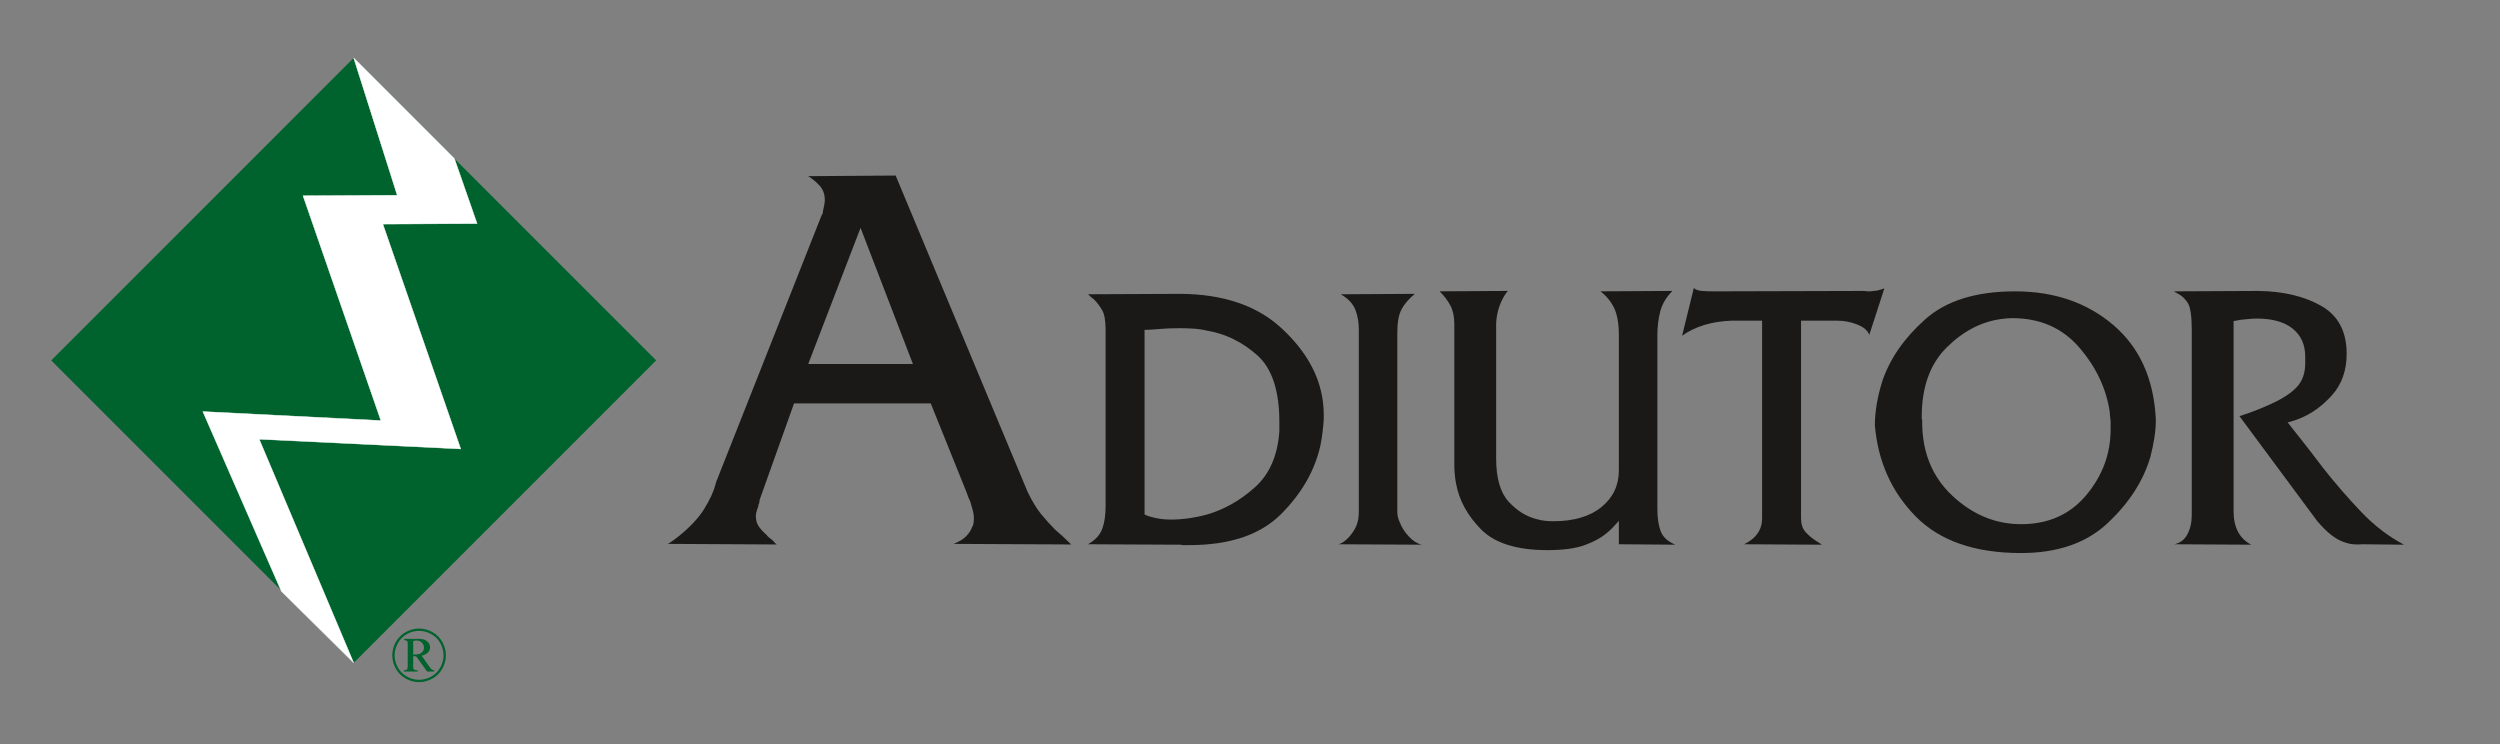<?xml version="1.0" encoding="UTF-8"?> <svg xmlns="http://www.w3.org/2000/svg" width="544" height="162" viewBox="0 0 544 162" fill="none"><rect x="0" y="0" width="544" height="162" fill="#808080" stroke="none"/><path fill-rule="evenodd" clip-rule="evenodd" d="M142.782 78.421L76.965 144.238L11.15 78.421L76.965 12.601L142.782 78.421Z" fill="#00622C"></path><path fill-rule="evenodd" clip-rule="evenodd" d="M61.204 128.623L44.136 89.557L82.879 91.517L65.936 42.593L86.434 42.484L76.959 12.599L98.885 34.525L103.813 48.657L83.308 48.764L100.253 97.687L56.403 95.574L76.964 144.238L61.204 128.623Z" fill="white"></path><path d="M61.204 128.623L44.136 89.557L82.879 91.517L65.936 42.593L86.434 42.484L76.959 12.599L98.885 34.525L103.813 48.657L83.308 48.764L100.253 97.687L56.403 95.574L76.964 144.238L61.204 128.623Z" stroke="white" stroke-width="0.095"></path><path fill-rule="evenodd" clip-rule="evenodd" d="M91.186 136.773C92.168 136.773 93.124 137.023 94.056 137.525C94.987 138.024 95.714 138.742 96.239 139.677C96.761 140.611 97.022 141.585 97.022 142.6C97.022 143.608 96.766 144.575 96.25 145.501C95.734 146.427 95.016 147.146 94.087 147.659C93.161 148.172 92.196 148.428 91.186 148.428C90.179 148.428 89.213 148.172 88.29 147.659C87.365 147.146 86.646 146.427 86.133 145.501C85.617 144.575 85.358 143.608 85.358 142.6C85.358 141.585 85.619 140.611 86.144 139.677C86.666 138.742 87.395 138.024 88.327 137.525C89.258 137.023 90.212 136.773 91.186 136.773ZM91.186 137.272C90.294 137.272 89.421 137.502 88.574 137.962C87.724 138.423 87.061 139.079 86.585 139.932C86.108 140.785 85.869 141.674 85.869 142.6C85.869 143.521 86.102 144.402 86.57 145.246C87.039 146.091 87.695 146.747 88.54 147.218C89.385 147.69 90.266 147.925 91.186 147.925C92.106 147.925 92.99 147.69 93.837 147.218C94.684 146.747 95.341 146.091 95.81 145.246C96.278 144.402 96.514 143.521 96.514 142.6C96.514 141.674 96.275 140.785 95.798 139.932C95.321 139.079 94.659 138.423 93.809 137.962C92.959 137.502 92.087 137.272 91.186 137.272ZM87.965 139.015H91.138C91.932 139.015 92.538 139.194 92.953 139.553C93.371 139.912 93.579 140.347 93.579 140.858C93.579 141.273 93.439 141.638 93.155 141.955C92.872 142.269 92.406 142.51 91.753 142.682L93.472 145.131C93.68 145.423 93.865 145.622 94.031 145.731C94.135 145.796 94.281 145.838 94.466 145.855V146.124H92.953L90.538 142.797H89.912V145.336C89.946 145.518 90.024 145.65 90.148 145.731C90.271 145.813 90.515 145.855 90.883 145.855V146.124H87.867V145.855C88.128 145.855 88.316 145.824 88.425 145.76C88.534 145.698 88.613 145.605 88.664 145.485C88.703 145.398 88.72 145.142 88.72 144.721V140.42C88.72 140.016 88.711 139.778 88.697 139.705C88.658 139.579 88.588 139.483 88.487 139.413C88.386 139.346 88.212 139.312 87.965 139.312V139.015ZM89.912 142.443C90.56 142.443 91.031 142.381 91.332 142.255C91.629 142.129 91.859 141.952 92.016 141.725C92.176 141.498 92.255 141.237 92.255 140.948C92.255 140.505 92.1 140.131 91.792 139.828C91.481 139.528 91.085 139.377 90.602 139.377C90.395 139.377 90.165 139.422 89.912 139.508V142.443Z" fill="#00622C"></path><path fill-rule="evenodd" clip-rule="evenodd" d="M175.868 79.209H198.651L187.256 49.584L175.868 79.209ZM155.757 105.075L178.81 46.775C178.902 46.683 178.966 46.575 179.013 46.434C179.056 46.303 179.077 46.144 179.077 45.965C179.164 45.526 179.261 45.075 179.351 44.629C179.436 44.185 179.477 43.826 179.477 43.557C179.477 42.308 179.125 41.279 178.41 40.474C177.694 39.666 176.848 38.953 175.868 38.333L194.894 38.199L223.576 106.952C224.558 109.012 225.548 110.633 226.53 111.849C227.509 113.051 228.535 114.191 229.613 115.265C230.146 115.709 230.705 116.204 231.285 116.74C231.864 117.273 232.473 117.858 233.093 118.476L207.495 118.348C208.656 117.899 209.551 117.363 210.179 116.74C210.8 116.114 211.249 115.442 211.516 114.727C211.693 114.458 211.808 114.144 211.855 113.793C211.895 113.429 211.924 113.118 211.924 112.849C211.924 112.223 211.831 111.6 211.652 110.969C211.472 110.348 211.293 109.72 211.116 109.096C210.936 108.738 210.775 108.379 210.646 108.025C210.51 107.669 210.4 107.353 210.308 107.088L202.534 87.786H172.78L165.273 108.83C165.273 109.096 165.252 109.299 165.212 109.433C165.165 109.564 165.101 109.72 165.011 109.902V110.097V110.174C164.824 110.617 164.696 111.02 164.604 111.374C164.514 111.736 164.473 112.046 164.473 112.316C164.473 113.211 164.696 113.965 165.135 114.596C165.586 115.217 166.122 115.801 166.75 116.34C166.925 116.602 167.173 116.85 167.484 117.073C167.797 117.292 168.091 117.542 168.356 117.812C168.448 117.989 168.558 118.123 168.694 118.212C168.823 118.304 168.941 118.391 169.028 118.477L145.304 118.348C145.66 118.168 146.019 117.94 146.376 117.676C146.732 117.409 147.091 117.14 147.448 116.873C150.041 114.819 151.962 112.783 153.214 110.775C154.463 108.766 155.311 106.912 155.757 105.208L155.757 105.075Z" fill="#1B1918"></path><path fill-rule="evenodd" clip-rule="evenodd" d="M249.056 111.962C249.718 112.27 250.557 112.529 251.557 112.74C252.563 112.95 253.637 113.06 254.794 113.06C256.01 113.06 257.284 112.968 258.62 112.783C259.959 112.598 261.291 112.327 262.629 111.962C266.399 110.873 269.875 108.895 273.063 106.04C276.251 103.191 278.025 99.115 278.389 93.83V91.824C278.389 84.963 276.769 80.103 273.517 77.246C270.267 74.388 266.668 72.629 262.719 71.965C261.685 71.719 260.657 71.567 259.621 71.506C258.592 71.447 257.587 71.416 256.615 71.416C255.825 71.416 255.063 71.425 254.343 71.459C253.604 71.498 252.911 71.536 252.239 71.598C251.57 71.662 250.962 71.706 250.421 71.736C249.875 71.763 249.418 71.783 249.056 71.783V111.962ZM240.577 110.052V71.693C240.577 69.743 240.323 68.333 239.805 67.448C239.287 66.571 238.697 65.791 238.025 65.127C237.785 64.945 237.561 64.763 237.345 64.583C237.13 64.398 236.935 64.219 236.753 64.032L256.889 63.94C266.184 64.009 273.489 66.481 278.805 71.372C284.117 76.258 287.144 81.621 287.869 87.451C287.928 87.941 287.975 88.407 288.008 88.864C288.038 89.321 288.049 89.79 288.049 90.275V91.19C287.992 92.16 287.9 93.132 287.78 94.107C287.659 95.076 287.508 96.017 287.325 96.93C286.105 102.393 283.253 107.374 278.757 111.873C274.268 116.366 267.61 118.615 258.803 118.615H258.207H257.528H257.435H257.253C257.131 118.553 256.982 118.526 256.8 118.526H256.253L236.753 118.431C238.331 117.525 239.369 116.394 239.851 115.061C240.342 113.725 240.577 112.083 240.577 110.139L240.577 110.052Z" fill="#1B1918"></path><path fill-rule="evenodd" clip-rule="evenodd" d="M295.678 111.331V71.694C295.678 70.171 295.434 68.758 294.947 67.45C294.46 66.149 293.398 65.008 291.759 64.034L307.884 63.941C306.61 64.977 305.65 66.072 305.017 67.227C304.378 68.375 304.055 70.109 304.055 72.42V111.331C304.055 111.754 304.104 112.159 304.196 112.556C304.285 112.951 304.424 113.331 304.609 113.698C305.029 114.788 305.683 115.808 306.566 116.747C307.446 117.691 308.374 118.283 309.343 118.527L291.118 118.432C291.303 118.432 291.516 118.375 291.759 118.25C291.998 118.13 292.213 118.009 292.393 117.888C293.244 117.275 294.009 116.429 294.675 115.334C295.339 114.247 295.678 112.939 295.678 111.418L295.678 111.331Z" fill="#1B1918"></path><path fill-rule="evenodd" clip-rule="evenodd" d="M316.456 101.025V70.409C316.456 68.832 316.161 67.511 315.588 66.45C315.012 65.385 314.237 64.367 313.263 63.395L328.112 63.305C327.635 63.848 327.156 64.608 326.705 65.582C326.248 66.557 325.927 67.585 325.743 68.681C325.689 68.986 325.642 69.291 325.614 69.586C325.578 69.897 325.563 70.199 325.563 70.504V99.753C325.563 104.062 326.476 107.207 328.295 109.186C330.116 111.156 332.152 112.418 334.399 112.967C335.012 113.143 335.619 113.269 336.225 113.328C336.83 113.39 337.407 113.421 337.959 113.421C342.452 113.421 345.963 112.39 348.487 110.328C351.003 108.26 352.262 105.611 352.262 102.392V72.964C352.262 70.409 351.911 68.424 351.218 66.993C350.518 65.57 349.528 64.367 348.256 63.395L363.924 63.306C362.59 64.642 361.709 66.116 361.285 67.719C360.859 69.332 360.644 71.11 360.644 73.056V110.689C360.644 112.692 360.89 114.331 361.373 115.609C361.865 116.88 362.921 117.858 364.563 118.525L352.262 118.43V113.328C351.895 113.754 351.488 114.206 351.037 114.693C350.575 115.183 350.043 115.668 349.439 116.155C348.344 117.065 346.812 117.886 344.835 118.614C342.863 119.343 340.141 119.707 336.684 119.707C330.059 119.707 325.255 118.204 322.285 115.198C319.308 112.19 317.482 108.835 316.82 105.129C316.694 104.459 316.602 103.79 316.548 103.126C316.483 102.459 316.456 101.79 316.456 101.12L316.456 101.025Z" fill="#1B1918"></path><path fill-rule="evenodd" clip-rule="evenodd" d="M383.432 112.694V69.773H376.956C374.71 69.84 372.658 70.158 370.806 70.732C368.955 71.307 367.359 72.084 366.025 73.059L368.577 62.667C368.941 63.036 369.529 63.243 370.355 63.308C371.171 63.369 372.071 63.397 373.043 63.397L405.479 63.308C405.966 63.369 406.374 63.397 406.708 63.397C407.041 63.397 407.365 63.369 407.667 63.308C407.969 63.308 408.303 63.259 408.664 63.172C409.034 63.08 409.488 62.949 410.034 62.756L406.754 72.877C406.451 71.966 405.597 71.217 404.205 70.643C402.807 70.063 401.286 69.773 399.649 69.773H391.902V112.694C391.902 114.029 392.234 115.062 392.904 115.79C393.574 116.522 394.336 117.163 395.182 117.704C395.366 117.821 395.574 117.96 395.82 118.112C396.064 118.268 396.275 118.402 396.456 118.527L379.509 118.432C380.785 117.821 381.757 117.052 382.425 116.106C383.091 115.17 383.432 114.062 383.432 112.785V112.694Z" fill="#1B1918"></path><path fill-rule="evenodd" clip-rule="evenodd" d="M418.266 91.824C418.266 98.447 420.47 103.807 424.875 107.913C429.28 112.006 434.245 114.061 439.774 114.061C445.727 114.061 450.459 111.948 453.983 107.726C457.507 103.507 459.274 98.724 459.274 93.379V91.824C459.274 91.524 459.241 91.191 459.177 90.824C459.118 90.457 459.092 90.093 459.092 89.731C458.359 84.628 456.161 79.934 452.481 75.653C448.808 71.373 443.934 69.229 437.859 69.229C437.497 69.229 437.11 69.242 436.72 69.275C436.328 69.303 435.943 69.352 435.576 69.408C431.206 69.96 427.212 72.027 423.599 75.607C419.985 79.193 418.172 84.204 418.172 90.644V90.914V91.191V91.278H418.266V91.642V91.919L418.266 91.824ZM407.974 92.46C407.974 91.065 408.107 89.549 408.381 87.908C408.656 86.269 409.064 84.597 409.61 82.894C411.249 78.036 414.35 73.571 418.902 69.503C423.46 65.43 429.992 63.396 438.495 63.396C446.999 63.396 454.124 65.841 459.867 70.731C465.605 75.625 468.684 82.471 469.11 91.278C469.11 92.558 469.008 93.874 468.795 95.241C468.585 96.61 468.29 97.998 467.933 99.391C466.407 104.615 463.327 109.408 458.677 113.784C454.035 118.159 447.728 120.342 439.774 120.342C429.688 120.342 422.036 117.672 416.807 112.327C411.585 106.985 408.638 100.393 407.974 92.558V92.46Z" fill="#1B1918"></path><path fill-rule="evenodd" clip-rule="evenodd" d="M476.925 111.964V71.694C476.925 68.714 476.625 66.785 476.053 65.906C475.476 65.026 474.794 64.369 474.001 63.941C473.819 63.823 473.653 63.731 473.504 63.674C473.35 63.61 473.217 63.523 473.094 63.397L491.319 63.308C496.784 63.369 501.375 64.446 505.073 66.545C508.777 68.637 510.634 72.115 510.634 76.975C510.634 80.618 509.567 83.628 507.446 85.995C505.323 88.365 502.942 90.068 500.339 91.1C499.916 91.279 499.493 91.433 499.062 91.555C498.641 91.679 498.21 91.797 497.782 91.92C498.148 92.341 498.5 92.782 498.828 93.241C499.17 93.697 499.516 94.136 499.882 94.56C500.857 95.777 501.811 96.991 502.75 98.209C503.691 99.42 504.617 100.635 505.525 101.851C508.256 105.311 511.042 108.517 513.868 111.464C516.695 114.408 519.775 116.762 523.116 118.527L514.091 118.432C513.368 118.491 512.681 118.491 512.045 118.432C511.409 118.375 510.757 118.224 510.09 117.981C509.174 117.673 508.251 117.163 507.307 116.429C506.366 115.701 505.348 114.695 504.253 113.423L487.31 90.553C488.644 90.128 489.89 89.686 491.042 89.232C492.193 88.775 493.227 88.335 494.143 87.909C496.694 86.757 498.574 85.523 499.79 84.218C501.001 82.91 501.616 81.194 501.616 79.076V77.613C501.616 75.001 500.703 72.966 498.872 71.507C497.056 70.05 494.473 69.322 491.131 69.322C490.585 69.322 490.008 69.353 489.398 69.409C488.795 69.476 488.19 69.53 487.577 69.589C487.277 69.656 487 69.699 486.759 69.735C486.515 69.76 486.274 69.809 486.03 69.866V111.331C486.03 113.026 486.351 114.487 486.987 115.701C487.625 116.916 488.587 117.86 489.86 118.527L473.094 118.432C474.368 118.194 475.325 117.473 475.958 116.295C476.602 115.111 476.925 113.698 476.925 112.059V111.964Z" fill="#1B1918"></path></svg> 